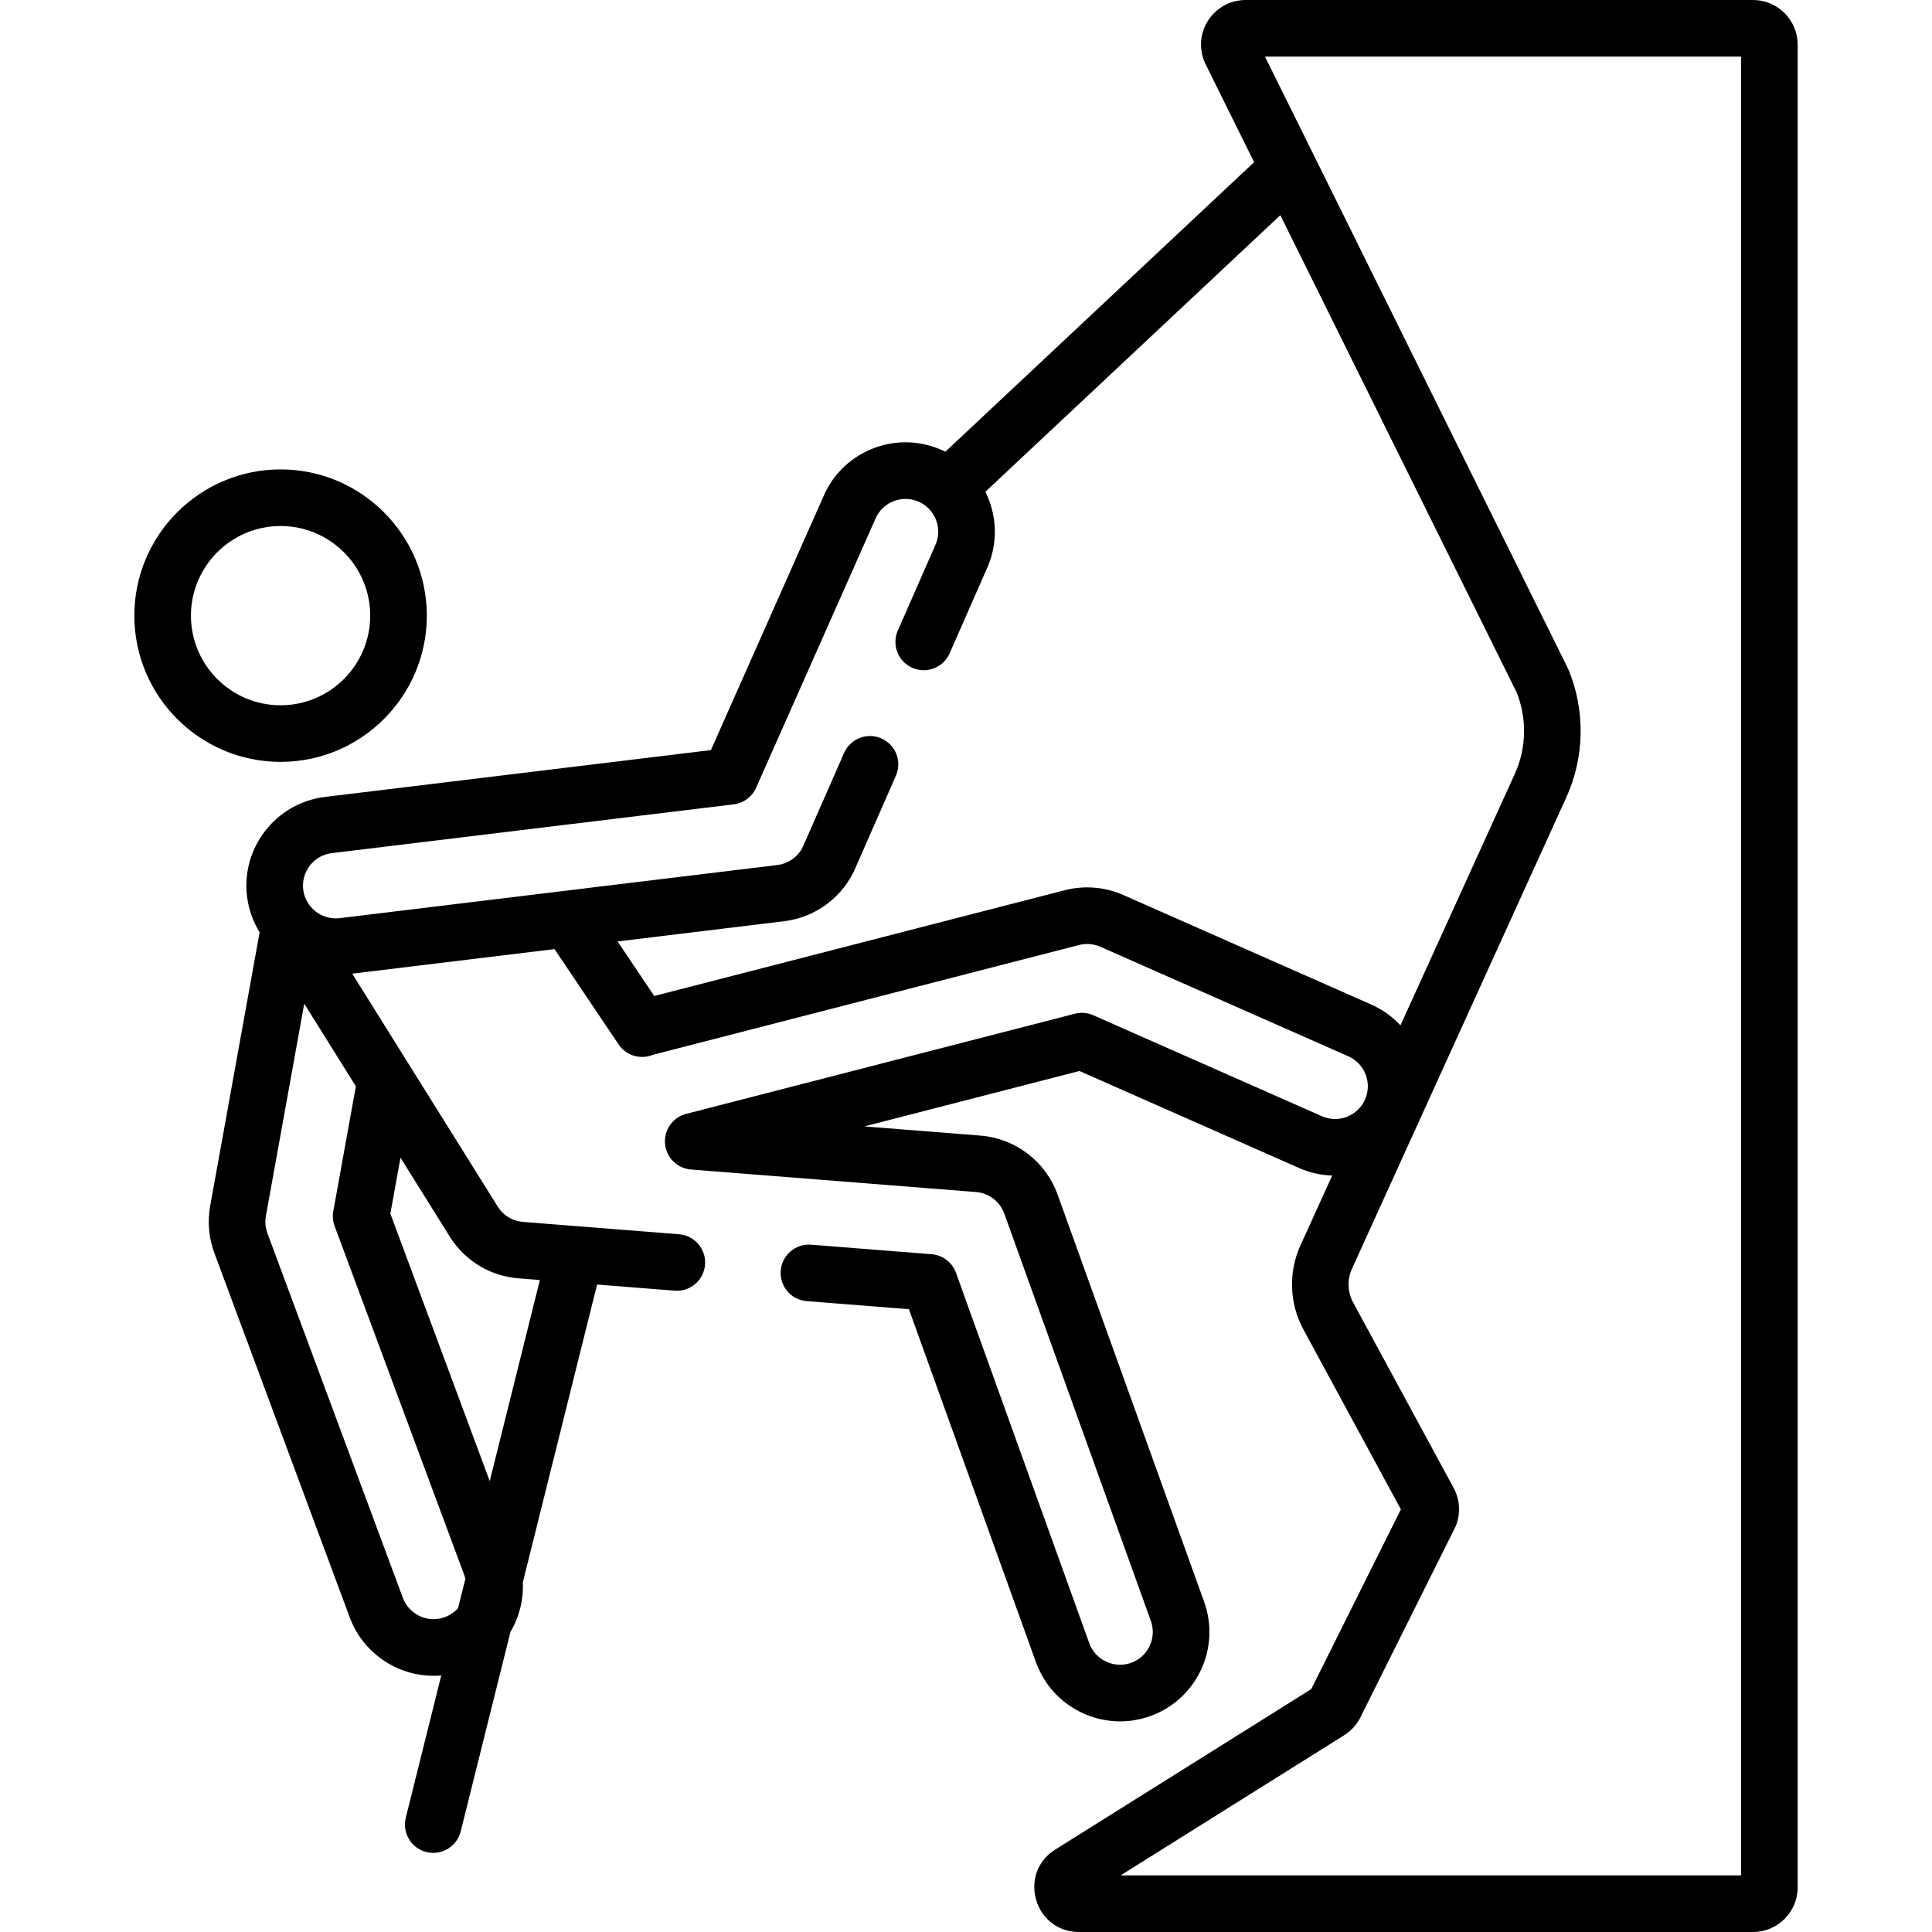<?xml version="1.0" encoding="iso-8859-1"?>
<!-- Generator: Adobe Illustrator 19.0.0, SVG Export Plug-In . SVG Version: 6.00 Build 0)  -->
<svg version="1.1" id="Capa_1" xmlns="http://www.w3.org/2000/svg" xmlns:xlink="http://www.w3.org/1999/xlink" x="0px" y="0px"
	 viewBox="0 0 512.004 512.004" style="enable-background:new 0 0 512.004 512.004;" xml:space="preserve">
<g>
	<g>
		<path d="M74.357,124.398c-21.37,0-38.756,17.386-38.756,38.755c0,21.369,17.386,38.755,38.756,38.755
			c21.369,0,38.755-17.386,38.755-38.755C113.112,141.783,95.726,124.398,74.357,124.398z M74.357,186.907
			c-13.099,0-23.755-10.657-23.755-23.754c0-13.099,10.657-23.754,23.755-23.754c13.099,0,23.754,10.657,23.754,23.754
			S87.456,186.907,74.357,186.907z"/>
	</g>
</g>
<g>
	<g>
		<path d="M464.575,0h-134.46c-3.954,0-7.629,1.962-9.829,5.248c-2.2,3.286-2.613,7.43-1.107,11.087
			c0.066,0.159,0.137,0.316,0.214,0.47l12.963,26.178l-81.828,76.731c-0.556-0.276-1.122-0.539-1.708-0.775
			c-5.863-2.362-12.3-2.299-18.119,0.177c-5.777,2.459-10.261,7.004-12.638,12.809l-29.662,66.86L86.12,211.2
			c-12.962,1.573-22.227,13.398-20.654,26.36c0.422,3.475,1.603,6.689,3.338,9.513l-13.105,72.517
			c-0.754,4.173-0.372,8.481,1.105,12.457l35.893,96.619c3.431,9.235,12.353,15.439,22.199,15.438c0.685,0,1.367-0.032,2.046-0.091
			l-9.405,37.706c-1.002,4.019,1.443,8.09,5.462,9.093c4.012,1.003,8.089-1.437,9.094-5.462l13.193-52.897
			c2.37-4.034,3.478-8.556,3.267-13.101l19.686-78.931l20.539,1.624c4.135,0.33,7.741-2.756,8.067-6.885
			c0.326-4.129-2.756-7.742-6.886-8.068l-41.388-3.272c-2.639-0.209-5.008-1.596-6.501-3.805c-0.011-0.016-0.021-0.032-0.032-0.048
			L93.34,258.031l4.357-0.529l49.252-5.978l16.987,25.26c1.9,2.826,5.468,4.016,8.684,2.9c0.224-0.078,0.447-0.158,0.679-0.218
			l112.643-29.023c1.883-0.486,3.894-0.319,5.671,0.464l65.708,29.023c4.376,1.934,6.364,7.067,4.432,11.444
			c-1.389,3.145-4.509,5.176-7.947,5.176c-1.203,0-2.38-0.25-3.497-0.743l-60.572-26.754c-1.543-0.682-3.27-0.824-4.901-0.402
			l-102.999,26.539c-3.55,0.915-5.918,4.26-5.601,7.912c0.317,3.652,3.227,6.539,6.881,6.828l75.547,5.973
			c3.393,0.269,6.329,2.511,7.481,5.713l38.844,107.949c1.624,4.513-0.713,9.479-5.226,11.103
			c-4.505,1.618-9.485-0.726-11.105-5.227l-35.308-98.121c-0.997-2.773-3.527-4.705-6.466-4.937l-31.919-2.523
			c-4.122-0.333-7.74,2.756-8.068,6.885c-0.326,4.129,2.756,7.742,6.886,8.068l27.092,2.142l33.669,93.567
			c4.423,12.289,18.016,18.679,30.297,14.262c12.316-4.431,18.696-17.983,14.263-30.298l-38.844-107.949
			c-3.143-8.736-11.156-14.855-20.413-15.588l-30.791-2.435l57.002-14.687l58.193,25.704c2.804,1.238,5.76,1.905,8.796,2.002
			l-8.421,18.518c-3.224,7.089-2.933,15.411,0.777,22.258l25.851,47.7l-23.759,47.624l-67.843,42.522
			c-10.048,6.297-5.568,21.849,6.281,21.849h178.644c6.521,0,11.828-5.306,11.828-11.828V11.828C476.402,5.306,471.096,0,464.575,0z
			 M106.133,306.808l13.357,21.376c0.118,0.189,0.242,0.369,0.373,0.543c4.074,5.829,10.442,9.482,17.53,10.043l5.686,0.449
			l-13.292,53.293l-26.333-70.882L106.133,306.808z M94.309,287.886l-5.98,33.098c-0.238,1.323-0.118,2.685,0.351,3.945
			l34.351,92.468c0.123,0.332,0.219,0.668,0.3,1.007l-1.939,7.774c-0.934,1.055-2.117,1.87-3.474,2.374
			c-0.979,0.364-1.996,0.548-3.021,0.548c-3.608,0-6.879-2.274-8.138-5.66l-35.893-96.619c-0.541-1.457-0.681-3.036-0.404-4.565
			l10.167-56.264L94.309,287.886z M297.672,237.182c-4.847-2.14-10.345-2.589-15.474-1.268L173.385,263.95l-9.723-14.458
			l44.156-5.36c8.523-1.035,15.816-6.602,19.064-14.543l10.545-24.015c1.665-3.792-0.06-8.217-3.852-9.883
			c-3.795-1.666-8.219,0.06-9.884,3.852l-10.587,24.112c-0.031,0.07-0.061,0.141-0.09,0.212c-1.182,2.933-3.865,4.992-7.003,5.373
			c-13.951,1.693-101.275,12.294-115.992,14.08c-4.693,0.564-9.082-2.783-9.663-7.568c-0.576-4.75,2.819-9.084,7.569-9.661
			l106.506-12.929c2.621-0.318,4.882-1.991,5.952-4.404l31.436-70.859c0.035-0.079,0.069-0.159,0.102-0.239
			c0.866-2.15,2.518-3.834,4.65-4.742c2.135-0.908,4.491-0.931,6.641-0.065c4.407,1.775,6.564,6.783,4.843,11.2l-10.121,23.05
			c-1.665,3.792,0.06,8.217,3.852,9.883c3.795,1.665,8.219-0.06,9.884-3.852l10.175-23.172c0.031-0.07,0.061-0.142,0.09-0.213
			c2.632-6.535,2.126-13.566-0.797-19.423l78.169-73.299l62.62,126.46c2.785,6.937,2.612,14.797-0.483,21.606l-30.303,66.64
			c-2.124-2.284-4.731-4.186-7.762-5.525L297.672,237.182z M461.401,496.999H296.97l59.276-37.152
			c2.021-1.267,3.635-3.152,4.58-5.34l24.758-49.628c0.104-0.208,0.198-0.421,0.282-0.638c1.256-3.24,1.027-6.852-0.629-9.912
			l-26.648-49.171c-1.483-2.738-1.6-6.066-0.311-8.902l56.82-124.955c4.839-10.643,5.061-22.946,0.606-33.756
			c-0.065-0.159-0.137-0.316-0.214-0.471L335.238,15.001h126.164V496.999z"/>
	</g>
</g>
<g>
</g>
<g>
</g>
<g>
</g>
<g>
</g>
<g>
</g>
<g>
</g>
<g>
</g>
<g>
</g>
<g>
</g>
<g>
</g>
<g>
</g>
<g>
</g>
<g>
</g>
<g>
</g>
<g>
</g>
</svg>
